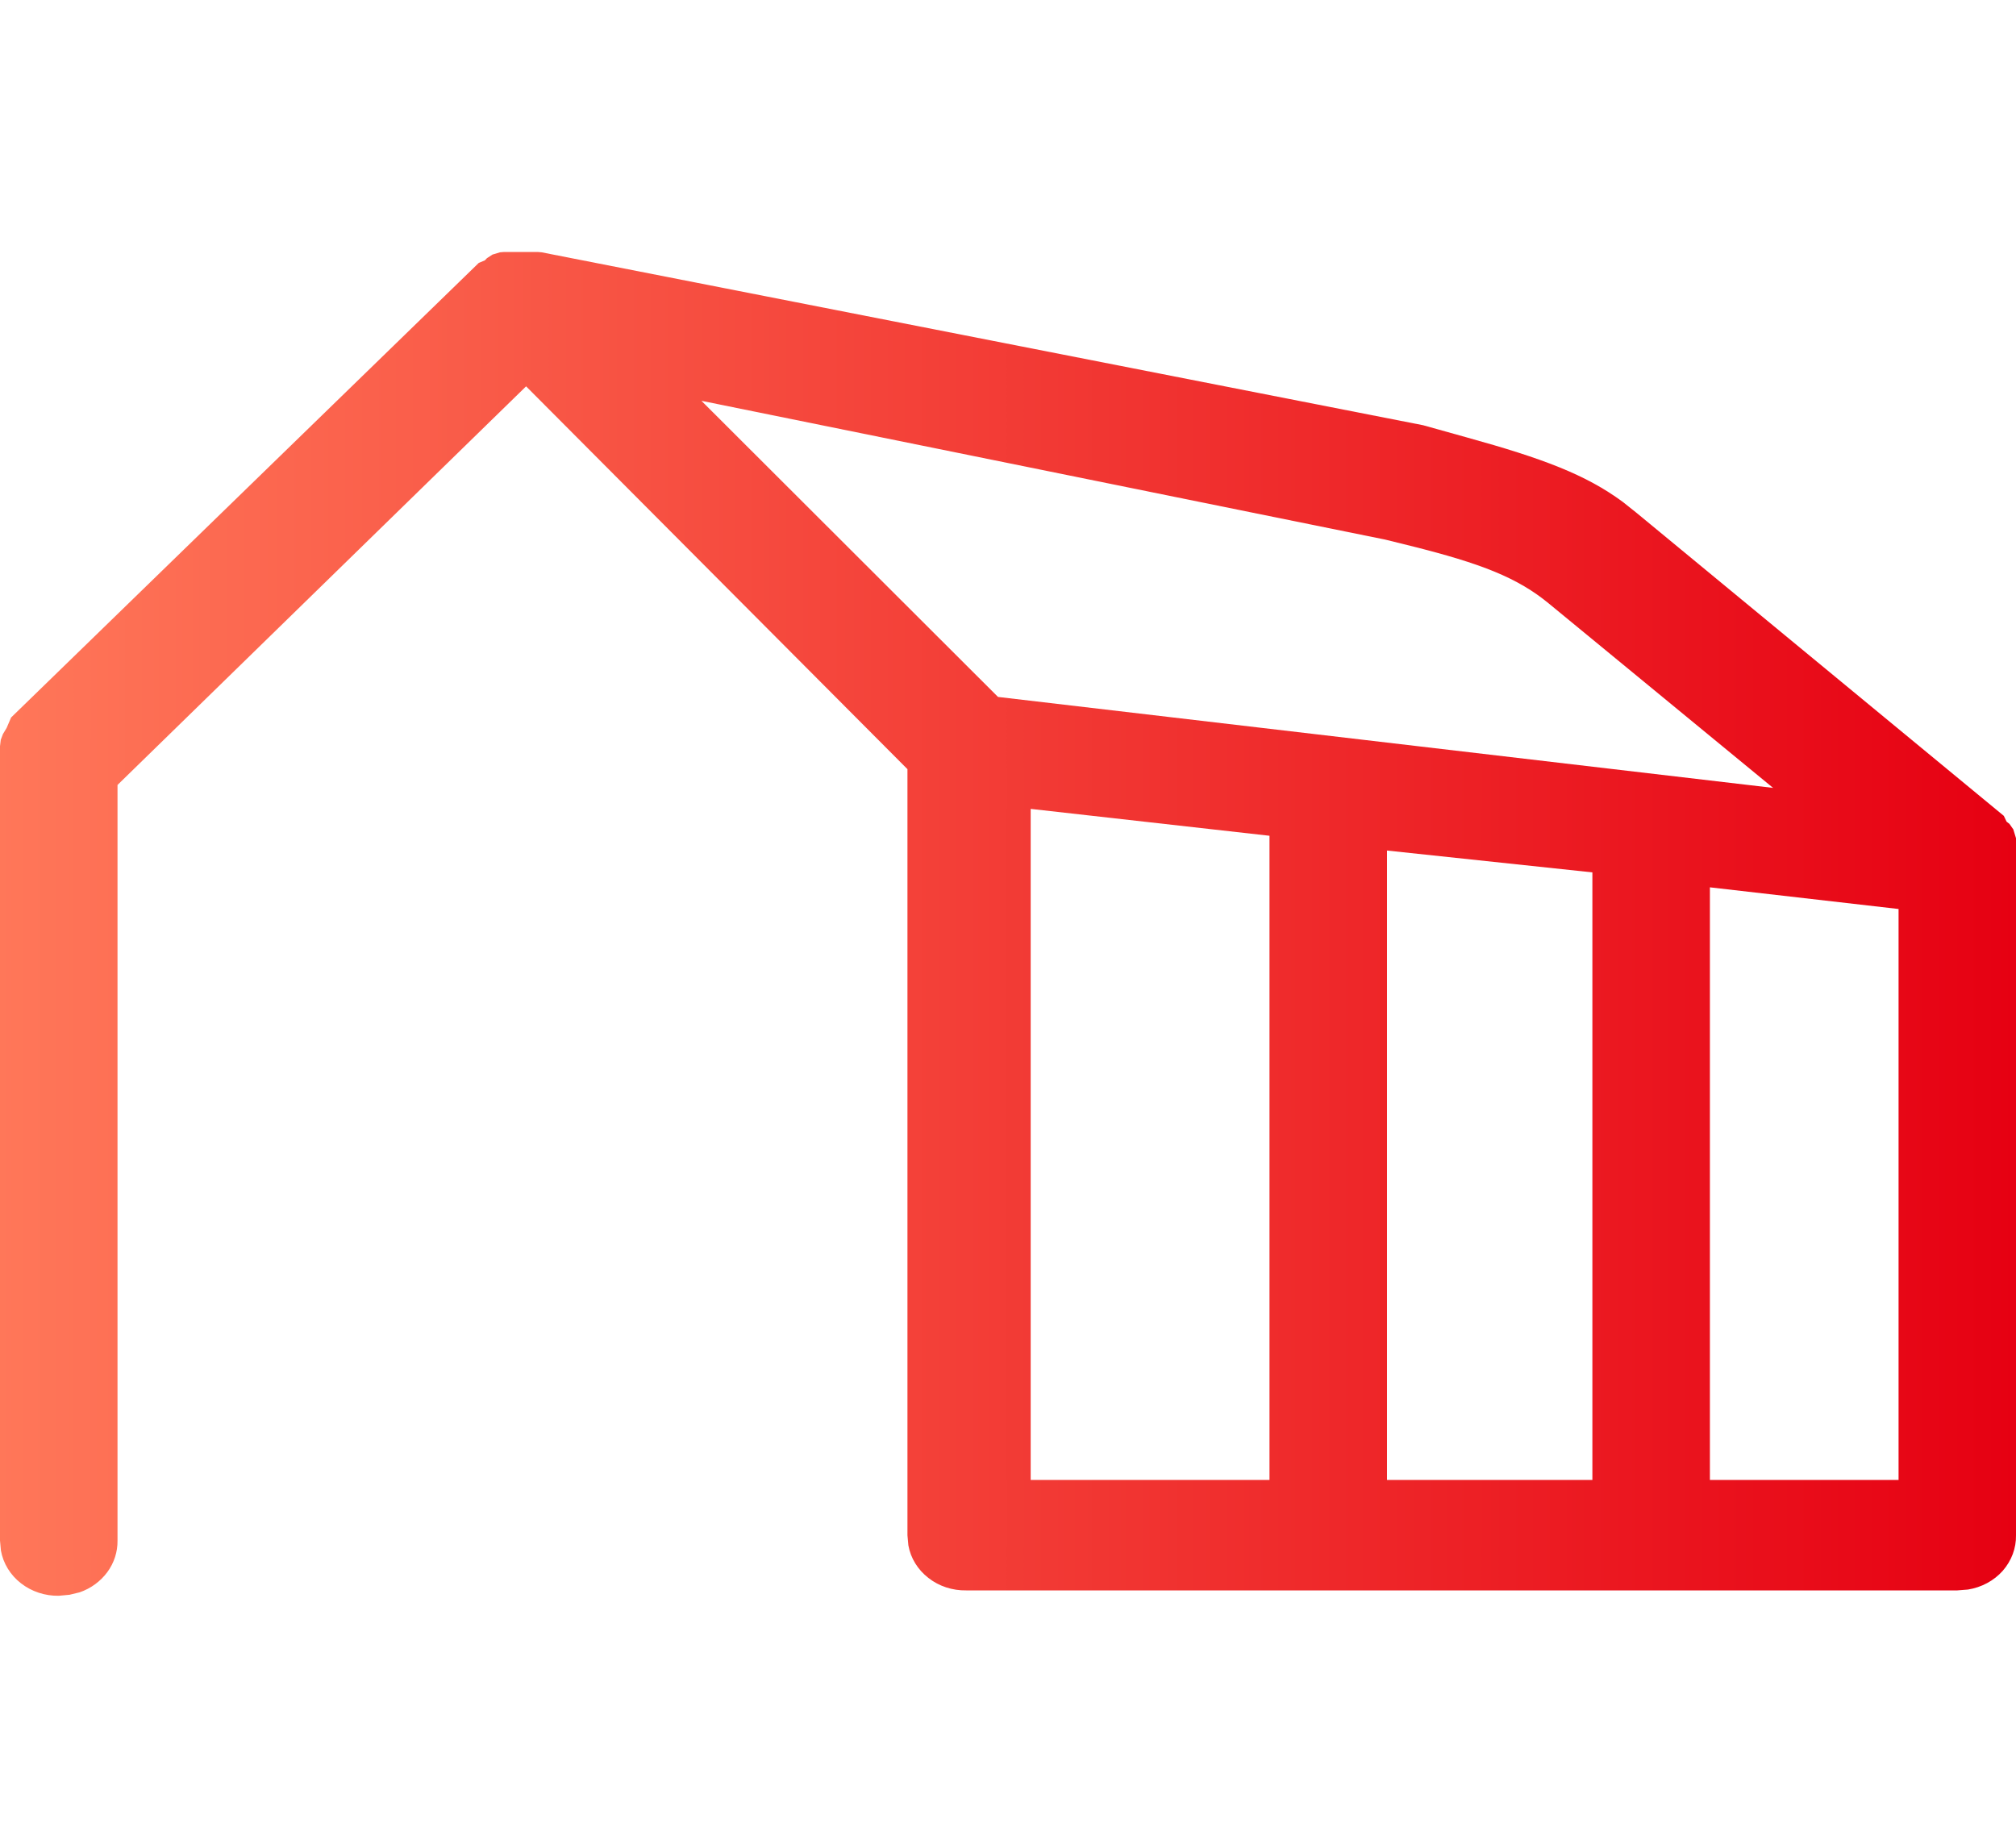 <svg width="24" height="22" viewBox="0 0 24 22" fill="none" xmlns="http://www.w3.org/2000/svg">
<path d="M6.4 3L6.447 3.004L16.942 5.063L17.461 5.208C18.368 5.459 18.878 5.651 19.319 5.976L19.481 6.105L23.855 9.714L23.888 9.783L23.923 9.811L23.968 9.875L24 9.98V18.28C24.003 18.434 23.946 18.584 23.842 18.703C23.737 18.821 23.59 18.9 23.428 18.926L23.301 18.936H11.503C11.339 18.939 11.179 18.887 11.053 18.788C10.926 18.69 10.841 18.552 10.814 18.4L10.803 18.28V9.158L6.263 4.6L1.399 9.346V18.342C1.401 18.476 1.359 18.608 1.278 18.718C1.197 18.828 1.082 18.913 0.948 18.959L0.828 18.988L0.7 19C0.536 19.003 0.376 18.95 0.249 18.851C0.123 18.753 0.038 18.614 0.011 18.462L0 18.342V8.885L0.009 8.809L0.035 8.74L0.079 8.667L0.132 8.543L5.7 3.13L5.772 3.1L5.797 3.074L5.863 3.031L5.953 3.004L6.002 3H6.4V3ZM12.27 9.631V17.621H15.113V9.951L12.27 9.631V9.631ZM16.512 10.127V17.621H18.957V10.387L16.512 10.127V10.127ZM20.356 10.565V17.621H22.602V10.823L20.356 10.565ZM8.35 4.772L11.881 8.298L21.108 9.381L18.44 7.187C18.069 6.881 17.641 6.711 16.791 6.499L16.492 6.425L8.349 4.772H8.35Z" fill="url(#paint0_linear_2_3257)"/>
<defs>
<linearGradient id="paint0_linear_2_3257" x1="-0.028" y1="11.005" x2="23.998" y2="11.005" gradientUnits="userSpaceOnUse">
<stop stop-color="#FF7759"/>
<stop offset="1" stop-color="#E60012"/>
</linearGradient>
</defs>
</svg>
